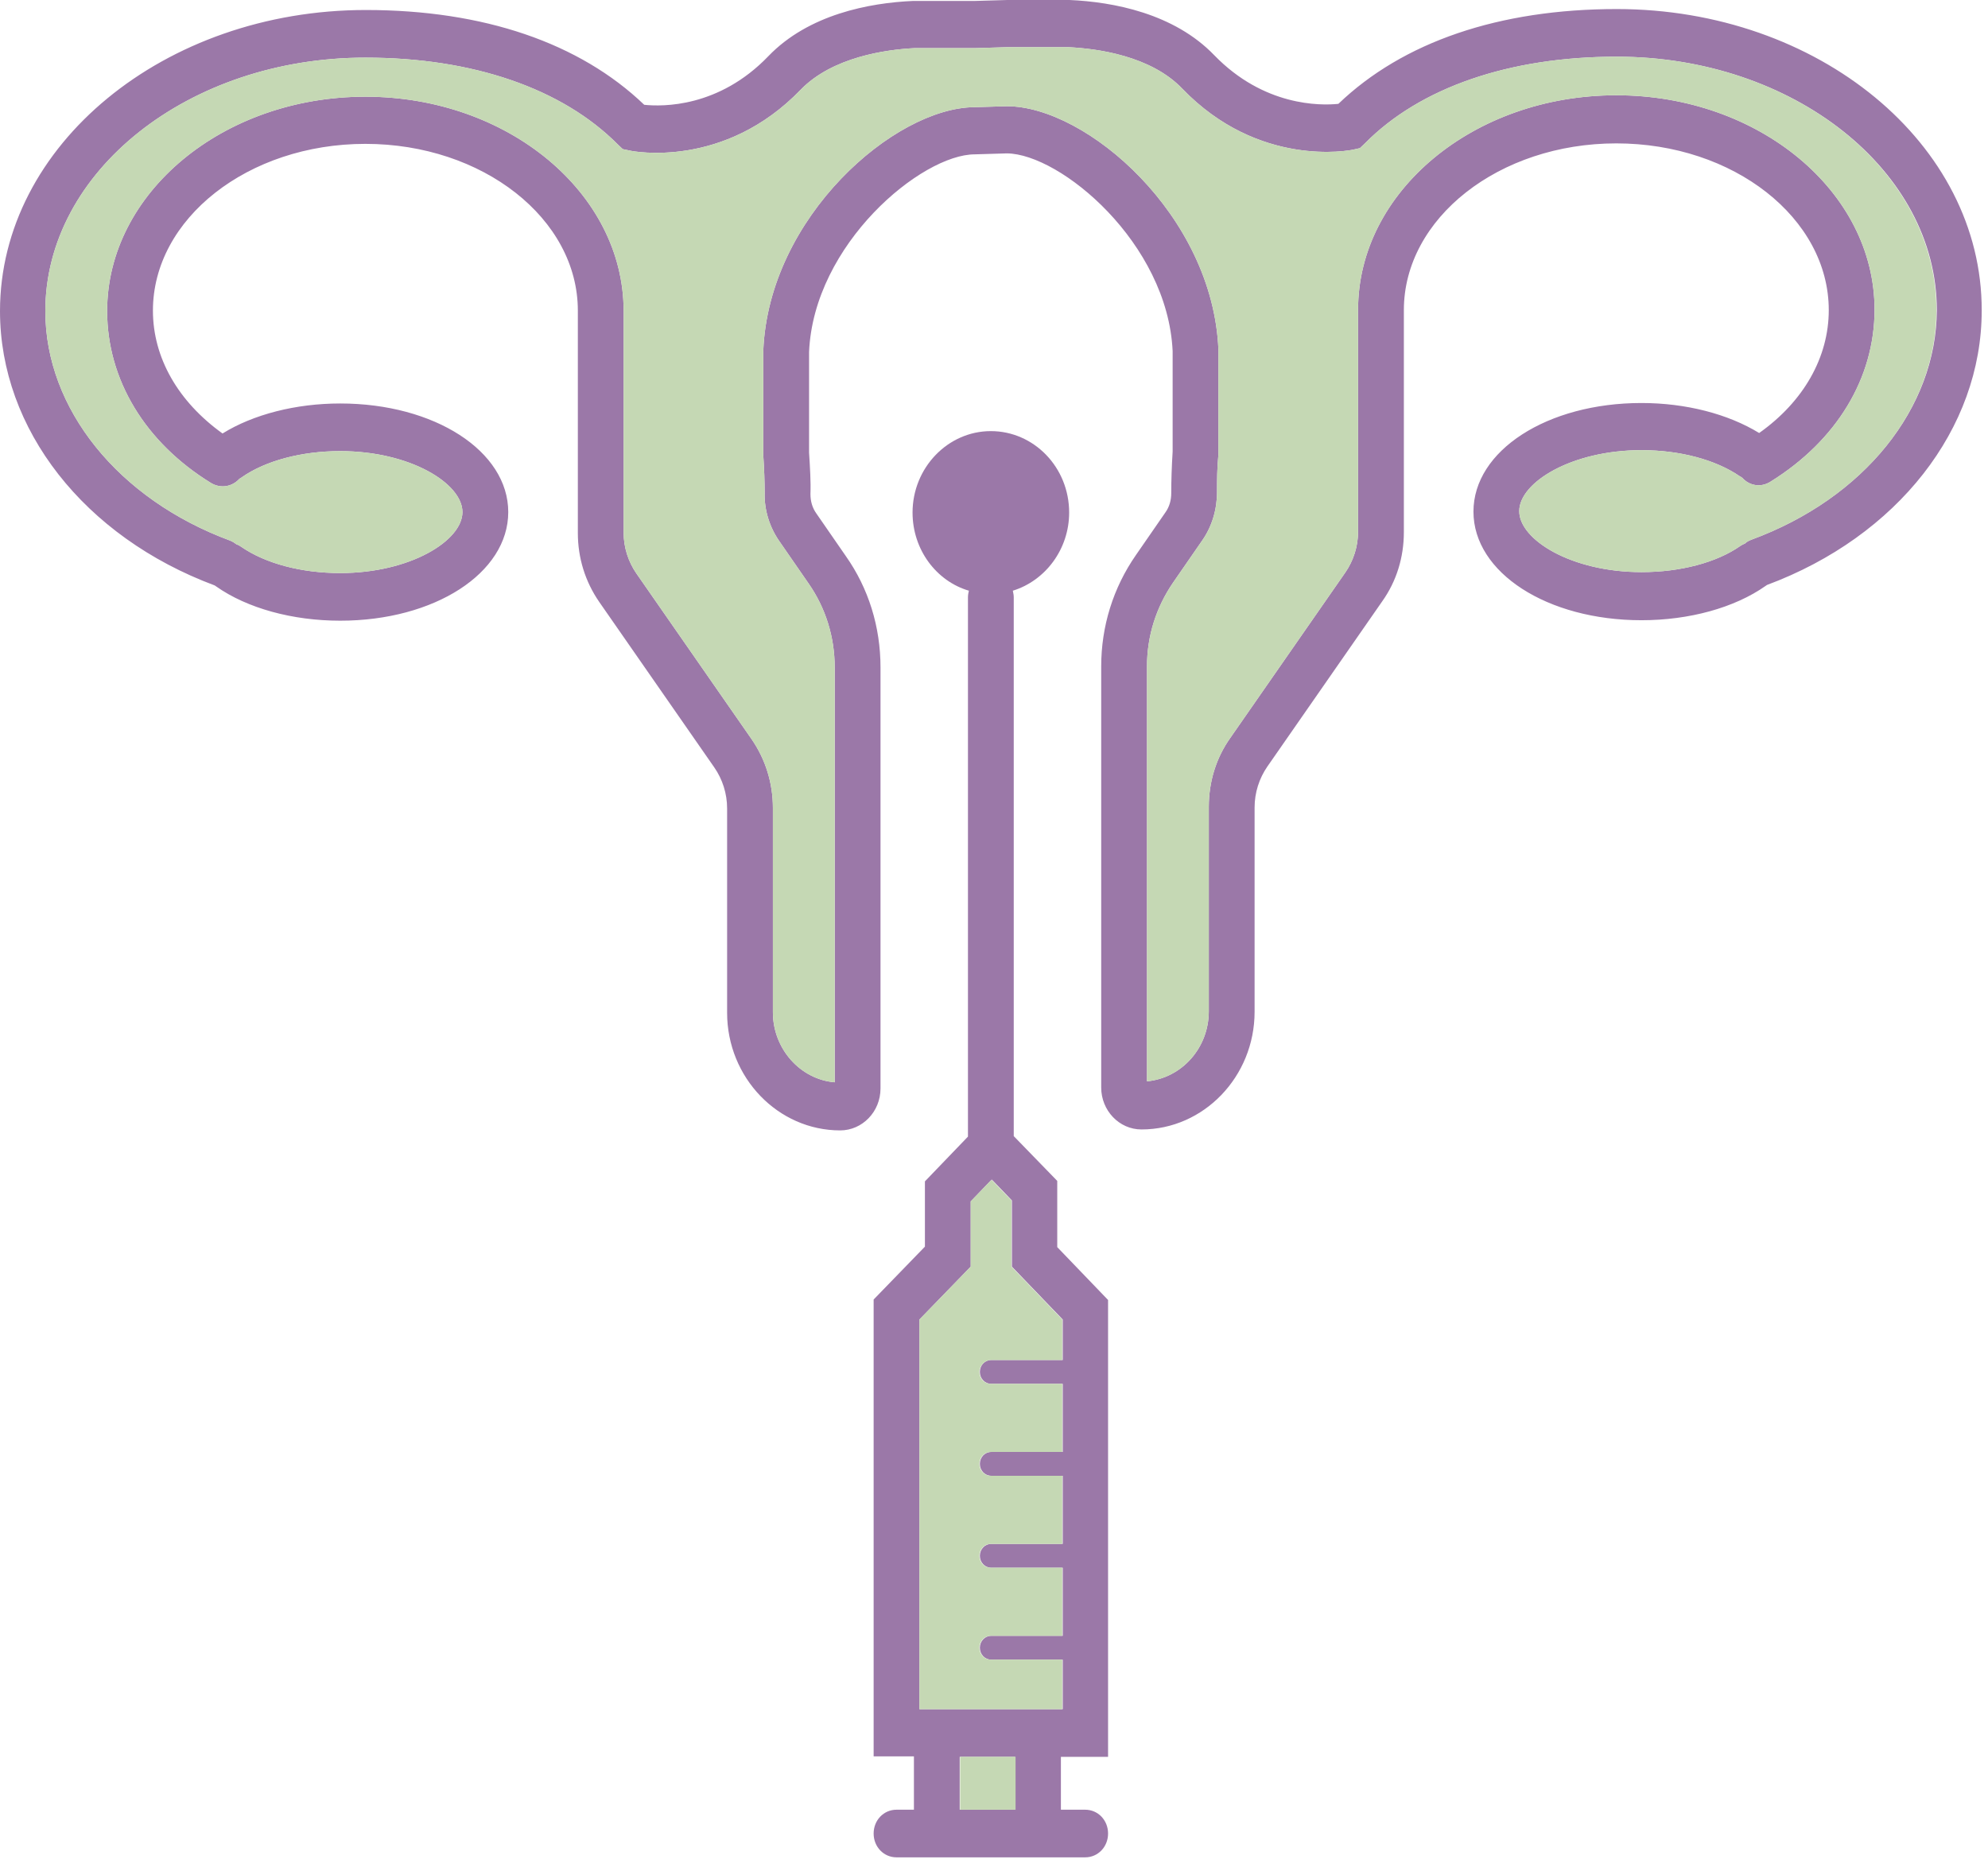 <svg xmlns="http://www.w3.org/2000/svg" width="132" height="124" viewBox="0 0 132 124" fill="none"><path d="M107.351 0.601C99.537 0.601 93.153 2.784 88.866 6.896C87.65 7.022 83.911 7.054 80.627 3.669C77.952 0.886 73.908 0.127 71.02 0H66.885L64.727 0.063H60.683H60.622C57.734 0.19 53.691 0.949 51.015 3.733C47.732 7.149 43.992 7.086 42.776 6.959C38.489 2.847 32.105 0.664 24.291 0.664C10.915 0.664 0 9.648 0 20.656C0 28.5 5.594 35.649 14.259 38.876C14.289 38.907 14.319 38.907 14.35 38.939C16.417 40.394 19.427 41.216 22.589 41.216C28.852 41.216 33.747 38.053 33.747 34.004C33.747 29.955 28.852 26.792 22.589 26.792C19.64 26.792 16.812 27.52 14.776 28.785C11.826 26.666 10.154 23.756 10.154 20.624C10.154 14.519 16.478 9.553 24.261 9.553C32.044 9.553 38.368 14.519 38.368 20.624V35.396C38.368 37.041 38.854 38.623 39.797 39.983L47.428 50.959C47.975 51.75 48.279 52.699 48.279 53.679V67.249C48.279 71.551 51.654 75.062 55.788 75.062C57.248 75.062 58.464 73.829 58.464 72.279V44.316C58.464 41.628 57.673 39.065 56.153 36.914L54.207 34.099C53.934 33.72 53.812 33.277 53.812 32.802C53.843 31.98 53.782 31.031 53.721 30.05V23.376C54.025 16.195 61.2 10.249 64.727 10.249L66.855 10.185C70.412 10.217 77.526 16.132 77.861 23.313V29.987C77.8 30.968 77.769 31.917 77.769 32.739C77.769 33.214 77.648 33.656 77.374 34.036L75.428 36.851C73.908 39.034 73.118 41.596 73.118 44.253V72.216C73.118 73.734 74.303 74.999 75.793 74.999C79.928 74.999 83.303 71.488 83.303 67.186V53.616C83.303 52.636 83.607 51.687 84.154 50.896L91.785 39.919C92.727 38.591 93.214 37.009 93.214 35.333V20.592C93.214 14.487 99.537 9.521 107.32 9.521C115.103 9.521 121.427 14.487 121.427 20.592C121.427 23.724 119.755 26.666 116.806 28.753C114.739 27.488 111.942 26.761 108.993 26.761C102.73 26.761 97.835 29.924 97.835 33.973C97.835 38.022 102.73 41.185 108.993 41.185C112.154 41.185 115.164 40.362 117.232 38.907C117.262 38.876 117.292 38.876 117.323 38.844C125.988 35.617 131.582 28.469 131.582 20.624C131.612 9.553 120.728 0.601 107.351 0.601ZM116.289 35.839C116.137 35.902 115.985 35.965 115.864 36.092C115.772 36.124 115.651 36.187 115.559 36.25C113.979 37.357 111.577 37.99 108.993 37.99C104.341 37.99 100.875 35.839 100.875 33.941C100.875 32.043 104.341 29.892 108.993 29.892C111.546 29.892 113.918 30.525 115.529 31.632C115.59 31.663 115.651 31.695 115.681 31.727C116.168 32.264 116.928 32.391 117.566 31.98C121.944 29.259 124.467 25.116 124.467 20.561C124.467 12.716 116.776 6.326 107.32 6.326C97.865 6.326 90.174 12.716 90.174 20.561V35.301C90.174 36.282 89.87 37.231 89.322 38.022L81.691 48.998C80.749 50.326 80.262 51.908 80.262 53.584V67.154C80.262 69.59 78.469 71.583 76.158 71.804V44.253C76.158 42.229 76.766 40.331 77.891 38.686L79.837 35.871C80.475 34.953 80.809 33.815 80.809 32.676C80.809 31.948 80.81 31.062 80.901 30.177V23.281V23.218C80.536 14.298 72.145 7.054 66.855 7.054L64.696 7.117C59.406 7.149 51.046 14.393 50.681 23.281V30.114V30.24C50.742 31.126 50.772 32.011 50.772 32.739C50.742 33.878 51.106 35.017 51.745 35.934L53.691 38.749C54.816 40.362 55.423 42.292 55.423 44.316V71.868C53.143 71.678 51.319 69.653 51.319 67.218V53.648C51.319 52.003 50.833 50.421 49.89 49.061L42.259 38.085C41.712 37.294 41.408 36.345 41.408 35.364V20.656C41.408 12.811 33.716 6.421 24.261 6.421C14.806 6.421 7.114 12.811 7.114 20.656C7.114 25.211 9.638 29.386 14.015 32.075C14.654 32.454 15.414 32.328 15.9 31.79C15.961 31.758 16.022 31.727 16.052 31.695C17.633 30.588 20.035 29.955 22.589 29.955C27.241 29.955 30.706 32.106 30.706 34.004C30.706 35.902 27.241 38.053 22.589 38.053C20.005 38.053 17.633 37.42 16.022 36.313C15.931 36.25 15.84 36.187 15.718 36.155C15.596 36.06 15.444 35.965 15.292 35.902C7.844 33.15 3.01 27.14 3.01 20.656C3.01 11.387 12.526 3.827 24.261 3.827C31.406 3.827 37.334 5.884 41.013 9.584L41.347 9.901L41.803 9.996C42.047 10.059 48.097 11.229 53.174 5.947C55.272 3.796 58.798 3.29 60.744 3.195H64.787L66.916 3.132H70.929C72.874 3.226 76.401 3.701 78.499 5.884C83.576 11.166 89.626 9.996 89.87 9.932L90.295 9.838L90.629 9.521C94.278 5.82 100.206 3.764 107.351 3.764C119.056 3.764 128.602 11.324 128.602 20.592C128.572 27.108 123.768 33.087 116.289 35.839Z" fill="#9B78A8"></path><path d="M128.572 20.592C128.572 27.109 123.768 33.087 116.289 35.839C116.137 35.902 115.985 35.965 115.863 36.092C115.772 36.124 115.651 36.187 115.559 36.25C113.979 37.357 111.577 37.99 108.993 37.99C104.341 37.99 100.875 35.839 100.875 33.941C100.875 32.043 104.341 29.892 108.993 29.892C111.546 29.892 113.918 30.525 115.529 31.632C115.59 31.664 115.651 31.695 115.681 31.727C116.168 32.265 116.928 32.391 117.566 31.98C121.944 29.259 124.467 25.116 124.467 20.561C124.467 12.716 116.776 6.326 107.32 6.326C97.865 6.326 90.174 12.716 90.174 20.561V35.301C90.174 36.282 89.869 37.231 89.322 38.022L81.691 48.998C80.749 50.326 80.262 51.908 80.262 53.584V67.155C80.262 69.59 78.469 71.583 76.158 71.805V44.253C76.158 42.229 76.766 40.331 77.891 38.686L79.837 35.871C80.475 34.953 80.809 33.815 80.809 32.676C80.809 31.948 80.809 31.063 80.901 30.177V23.281V23.218C80.536 14.298 72.145 7.054 66.855 7.054L64.696 7.117C59.406 7.149 51.046 14.393 50.681 23.281V30.114V30.24C50.742 31.126 50.772 32.011 50.772 32.739C50.742 33.878 51.106 35.017 51.745 35.934L53.691 38.749C54.816 40.362 55.423 42.292 55.423 44.316V71.868C53.143 71.678 51.319 69.653 51.319 67.218V53.648C51.319 52.003 50.833 50.421 49.89 49.061L42.259 38.085C41.712 37.294 41.408 36.345 41.408 35.364V20.656C41.408 12.811 33.716 6.421 24.261 6.421C14.806 6.421 7.114 12.811 7.114 20.656C7.114 25.211 9.638 29.386 14.015 32.075C14.654 32.454 15.414 32.328 15.9 31.79C15.961 31.759 16.022 31.727 16.052 31.695C17.633 30.588 20.035 29.956 22.589 29.956C27.241 29.956 30.706 32.106 30.706 34.004C30.706 35.902 27.241 38.053 22.589 38.053C20.005 38.053 17.633 37.421 16.022 36.313C15.931 36.25 15.84 36.187 15.718 36.155C15.596 36.06 15.444 35.965 15.292 35.902C7.844 33.15 3.01 27.14 3.01 20.656C3.01 11.387 12.526 3.827 24.261 3.827C31.406 3.827 37.334 5.884 41.013 9.585L41.347 9.901L41.803 9.996C42.047 10.059 48.097 11.229 53.174 5.947C55.272 3.796 58.798 3.29 60.744 3.195H64.787L66.916 3.132H70.929C72.874 3.226 76.401 3.701 78.499 5.884C83.576 11.166 89.626 9.996 89.869 9.932L90.295 9.838L90.629 9.521C94.278 5.82 100.206 3.764 107.351 3.764C119.056 3.764 128.572 11.324 128.572 20.592Z" fill="#C5D8B4"></path><path d="M65.882 78.385C65.852 78.385 65.821 78.385 65.821 78.385H65.791L65.852 78.321L65.882 78.385Z" fill="#9B78A8"></path><path d="M73.574 116.658V86.323L70.199 82.812V78.415L67.311 75.442V39.666C67.311 39.508 67.281 39.382 67.25 39.224C69.409 38.559 70.99 36.471 70.99 34.036C70.99 31.031 68.649 28.627 65.791 28.627C62.933 28.627 60.592 31.062 60.592 34.036C60.592 36.503 62.173 38.591 64.332 39.224C64.301 39.35 64.271 39.508 64.271 39.666V75.474L61.413 78.447V82.781L58.008 86.292V116.627H60.683V120.17H59.528C58.677 120.17 58.008 120.865 58.008 121.751C58.008 122.637 58.677 123.333 59.528 123.333H72.054C72.905 123.333 73.574 122.637 73.574 121.751C73.574 120.865 72.905 120.17 72.054 120.17H70.442V116.658H73.574ZM67.402 120.17H63.723V116.658H67.402V120.17ZM61.048 113.495V87.62L64.453 84.109V79.776L65.791 78.384L65.852 78.321L65.912 78.384L67.189 79.712V84.109L70.564 87.62V90.309H65.821C65.396 90.309 65.061 90.657 65.061 91.1C65.061 91.543 65.396 91.891 65.821 91.891H70.564V96.414H65.821C65.396 96.414 65.061 96.762 65.061 97.205C65.061 97.648 65.396 97.996 65.821 97.996H70.564V102.519H65.821C65.396 102.519 65.061 102.867 65.061 103.31C65.061 103.753 65.396 104.101 65.821 104.101H70.564V108.624H65.821C65.396 108.624 65.061 108.972 65.061 109.415C65.061 109.858 65.396 110.206 65.821 110.206H70.564V113.495H61.048Z" fill="#9B78A8"></path><path d="M67.433 116.658H63.754V120.17H67.433V116.658Z" fill="#C5D8B4"></path><path d="M65.031 91.1C65.031 91.543 65.365 91.891 65.791 91.891H70.534V96.414H65.791C65.365 96.414 65.031 96.762 65.031 97.205C65.031 97.648 65.365 97.996 65.791 97.996H70.534V102.519H65.791C65.365 102.519 65.031 102.867 65.031 103.31C65.031 103.753 65.365 104.101 65.791 104.101H70.534V108.624H65.791C65.365 108.624 65.031 108.972 65.031 109.415C65.031 109.858 65.365 110.205 65.791 110.205H70.534V113.495H61.048V87.62L64.453 84.109V79.776L65.791 78.384H65.821C65.852 78.384 65.882 78.384 65.882 78.384L67.159 79.712V84.109L70.534 87.62V90.309H65.791C65.395 90.309 65.031 90.689 65.031 91.1Z" fill="#C5D8B4"></path></svg>